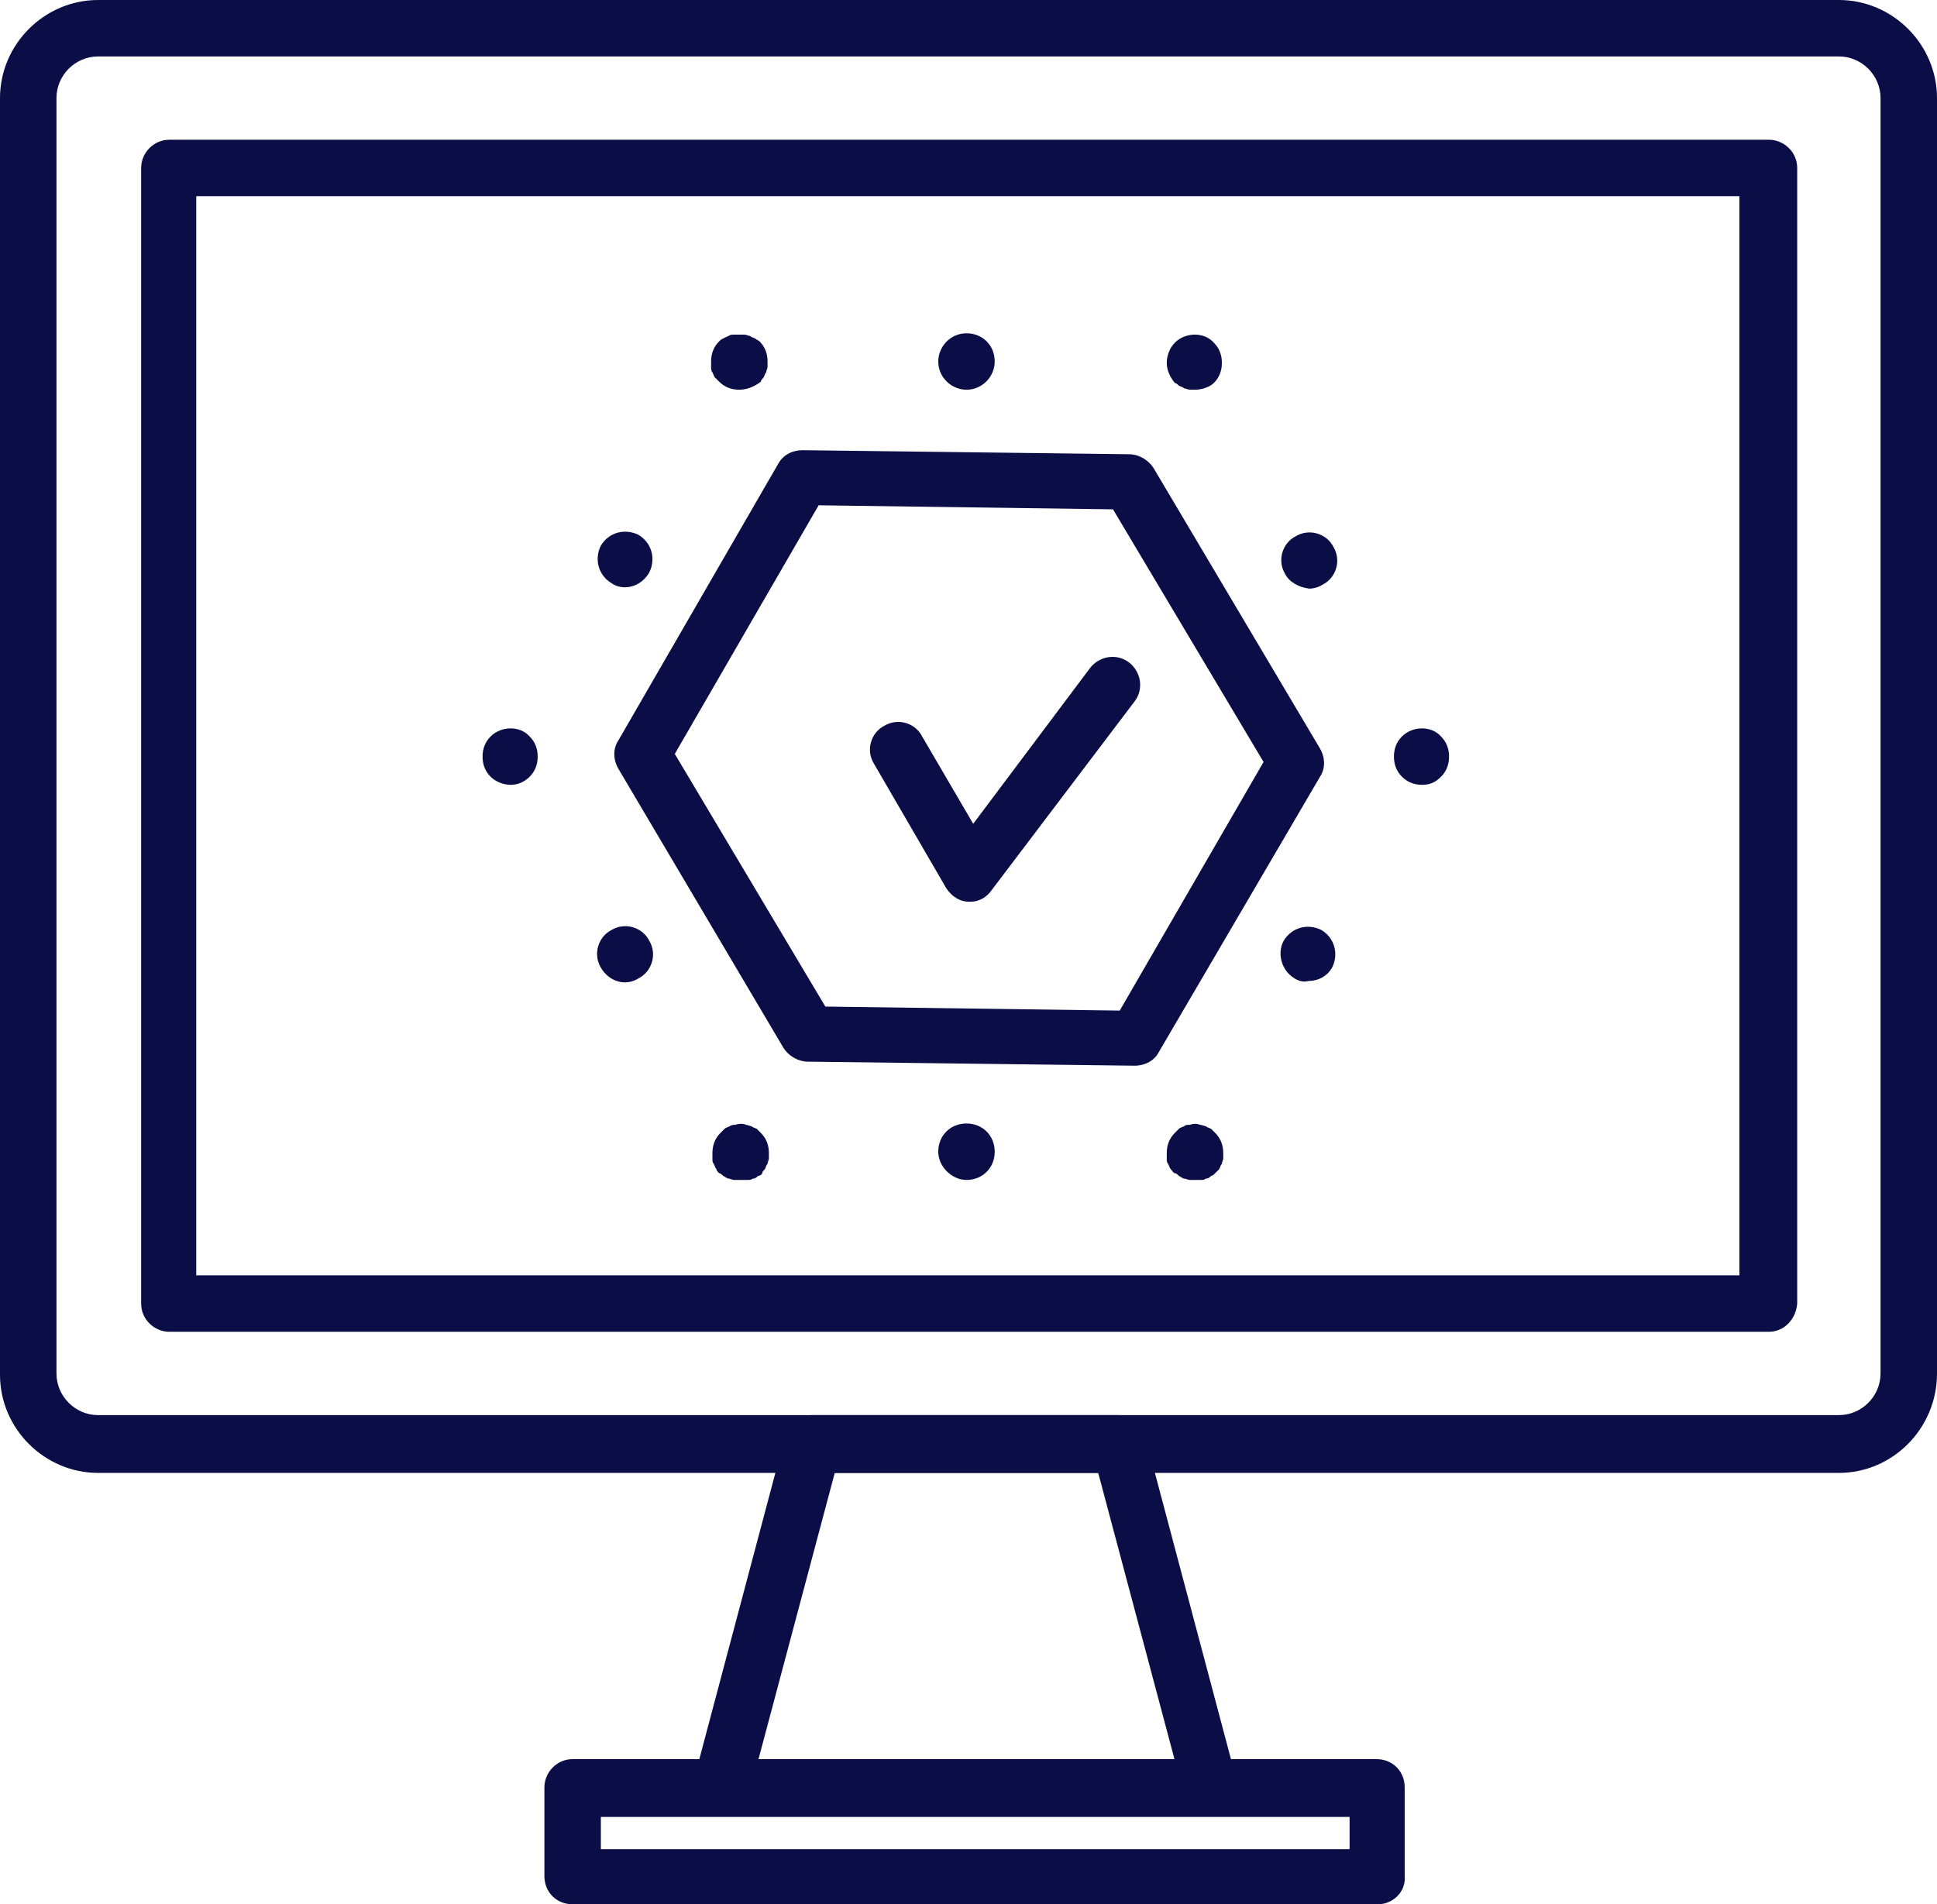 <?xml version="1.0" encoding="UTF-8"?> <svg xmlns="http://www.w3.org/2000/svg" xmlns:xlink="http://www.w3.org/1999/xlink" version="1.1" id="Layer_1" x="0px" y="0px" viewBox="0 0 144.1 141.7" style="enable-background:new 0 0 144.1 141.7;" xml:space="preserve"> <style type="text/css"> .st0{fill:#0B0D46;} </style> <path class="st0" d="M72.2,67.1c0,0-0.1,0-0.1,0c-0.7,0-1.3-0.4-1.7-1L65,56.8c-0.6-1-0.2-2.3,0.8-2.8c1-0.6,2.3-0.2,2.8,0.8 l3.8,6.5l8.7-11.6c0.7-0.9,2-1.1,2.9-0.4c0.9,0.7,1.1,2,0.4,2.9L73.8,66.2C73.4,66.8,72.8,67.1,72.2,67.1L72.2,67.1z"></path> <path class="st0" d="M136.8,109.6H7.3c-4,0-7.3-3.3-7.3-7.3V7.3C0,3.3,3.3,0,7.3,0h129.5c4,0,7.3,3.3,7.3,7.3v94.9 C144.1,106.3,140.8,109.6,136.8,109.6L136.8,109.6z M7.3,4.2c-1.7,0-3.1,1.4-3.1,3.1v94.9c0,1.7,1.4,3.1,3.1,3.1h129.5 c1.7,0,3.1-1.4,3.1-3.1V7.3c0-1.7-1.4-3.1-3.1-3.1L7.3,4.2L7.3,4.2z M131.6,99.1h-119c-1.1,0-2.1-0.9-2.1-2.1V12.5 c0-1.1,0.9-2.1,2.1-2.1h119c1.1,0,2.1,0.9,2.1,2.1V97C133.6,98.2,132.7,99.1,131.6,99.1z M14.6,94.9h114.8V14.6H14.6 C14.6,14.6,14.6,95,14.6,94.9z"></path> <path class="st0" d="M90.1,135.1H53.7c-0.7,0-1.3-0.3-1.7-0.8c-0.4-0.5-0.5-1.2-0.4-1.8l6.8-25.6c0.2-0.9,1.1-1.6,2-1.6h22.8 c0.9,0,1.8,0.6,2,1.6l6.8,25.6c0.2,0.6,0,1.3-0.4,1.8C91.4,134.8,90.8,135.1,90.1,135.1z M56.4,131h31l-5.7-21.4H62.1L56.4,131 L56.4,131z"></path> <path class="st0" d="M102.5,141.7H42.6c-1.2,0-2.1-0.9-2.1-2.1v-6.6c0-1.1,0.9-2.1,2.1-2.1h59.8c1.2,0,2.1,0.9,2.1,2.1v6.6 C104.6,140.8,103.6,141.7,102.5,141.7z M44.7,137.6h55.7v-2.4H44.7V137.6z"></path> <g> <path class="st0" d="M55,87.8c-0.1,0-0.3,0-0.4,0c-0.1,0-0.3-0.1-0.4-0.1c-0.1,0-0.2-0.1-0.4-0.2c-0.1-0.1-0.2-0.2-0.3-0.2 c-0.1-0.1-0.2-0.2-0.2-0.3c-0.1-0.1-0.1-0.2-0.2-0.4c-0.1-0.1-0.1-0.2-0.1-0.4c0-0.1,0-0.3,0-0.4c0-0.6,0.2-1.1,0.6-1.5 c0.1-0.1,0.2-0.2,0.3-0.3s0.2-0.1,0.4-0.2c0.1-0.1,0.3-0.1,0.4-0.1c0.3-0.1,0.6-0.1,0.8,0c0.1,0,0.3,0.1,0.4,0.1 c0.1,0.1,0.2,0.1,0.4,0.2c0.1,0.1,0.2,0.2,0.3,0.3c0.4,0.4,0.6,0.9,0.6,1.5c0,0.1,0,0.3,0,0.4c0,0.1-0.1,0.3-0.1,0.4 c-0.1,0.1-0.1,0.2-0.2,0.4c-0.1,0.1-0.2,0.2-0.2,0.3s-0.2,0.2-0.3,0.2c-0.1,0.1-0.2,0.2-0.4,0.2c-0.1,0.1-0.3,0.1-0.4,0.1 C55.3,87.8,55.1,87.8,55,87.8L55,87.8z"></path> <path class="st0" d="M44.7,72c-0.6-1-0.2-2.3,0.8-2.8l0,0c1-0.6,2.3-0.2,2.8,0.8l0,0c0.6,1,0.2,2.3-0.8,2.8l0,0 c-0.3,0.2-0.7,0.3-1,0.3l0,0C45.8,73.1,45.1,72.7,44.7,72L44.7,72z"></path> <path class="st0" d="M38,58.4c-0.5,0-1.1-0.2-1.5-0.6s-0.6-0.9-0.6-1.5s0.2-1.1,0.6-1.5c0.8-0.8,2.2-0.8,2.9,0 c0.4,0.4,0.6,0.9,0.6,1.5s-0.2,1.1-0.6,1.5S38.5,58.4,38,58.4z"></path> <path class="st0" d="M45.5,43.4c-1-0.6-1.3-1.8-0.8-2.8l0,0c0.6-1,1.8-1.3,2.8-0.8l0,0c1,0.6,1.3,1.8,0.8,2.8l0,0 c-0.4,0.7-1.1,1.1-1.8,1.1l0,0C46.1,43.7,45.8,43.6,45.5,43.4L45.5,43.4z"></path> <path class="st0" d="M55,29c-0.6,0-1.1-0.2-1.5-0.6c-0.1-0.1-0.2-0.2-0.3-0.3c-0.1-0.1-0.1-0.2-0.2-0.4c-0.1-0.1-0.1-0.3-0.1-0.4 c0-0.1,0-0.3,0-0.4c0-0.6,0.2-1.1,0.6-1.5c0.1-0.1,0.2-0.2,0.3-0.2c0.1-0.1,0.2-0.1,0.4-0.2c0.1-0.1,0.3-0.1,0.4-0.1 c0.3,0,0.6,0,0.8,0c0.1,0,0.3,0.1,0.4,0.1c0.1,0.1,0.2,0.1,0.4,0.2c0.1,0.1,0.2,0.1,0.3,0.2c0.4,0.4,0.6,0.9,0.6,1.5 c0,0.1,0,0.3,0,0.4c0,0.1-0.1,0.3-0.1,0.4c-0.1,0.1-0.1,0.2-0.2,0.4c-0.1,0.1-0.2,0.2-0.2,0.3C56.1,28.8,55.5,29,55,29L55,29z"></path> <path class="st0" d="M69.8,26.9c0-1.1,0.9-2.1,2.1-2.1l0,0c1.2,0,2.1,0.9,2.1,2.1l0,0c0,1.1-0.9,2.1-2.1,2.1l0,0 C70.8,29,69.8,28.1,69.8,26.9z"></path> <path class="st0" d="M88.9,29c-0.1,0-0.3,0-0.4,0c-0.1,0-0.3-0.1-0.4-0.1c-0.1-0.1-0.2-0.1-0.4-0.2c-0.1-0.1-0.2-0.2-0.3-0.2 C87,28,86.8,27.5,86.8,27s0.2-1.1,0.6-1.5c0.8-0.8,2.2-0.8,2.9,0c0.4,0.4,0.6,0.9,0.6,1.5s-0.2,1.1-0.6,1.5 C90,28.8,89.4,29,88.9,29L88.9,29z"></path> <path class="st0" d="M95.6,42.7c-0.6-1-0.2-2.3,0.8-2.8l0,0c1-0.6,2.3-0.2,2.8,0.8l0,0c0.6,1,0.2,2.3-0.8,2.8l0,0 c-0.3,0.2-0.7,0.3-1,0.3l0,0C96.6,43.7,95.9,43.3,95.6,42.7L95.6,42.7z"></path> <path class="st0" d="M105.8,58.4c-0.6,0-1.1-0.2-1.5-0.6s-0.6-0.9-0.6-1.5s0.2-1.1,0.6-1.5c0.8-0.8,2.2-0.8,2.9,0 c0.4,0.4,0.6,0.9,0.6,1.5s-0.2,1.1-0.6,1.5S106.4,58.4,105.8,58.4z"></path> <path class="st0" d="M96.3,72.8c-1-0.6-1.3-1.9-0.8-2.8l0,0c0.6-1,1.8-1.3,2.8-0.8l0,0c1,0.6,1.3,1.8,0.8,2.8l0,0 c-0.4,0.7-1.1,1-1.8,1l0,0C97,73.1,96.6,73,96.3,72.8L96.3,72.8z"></path> <path class="st0" d="M88.9,87.8c-0.1,0-0.3,0-0.4,0c-0.1,0-0.3-0.1-0.4-0.1c-0.1,0-0.2-0.1-0.4-0.2c-0.1-0.1-0.2-0.2-0.3-0.2 s-0.2-0.2-0.3-0.3c-0.1-0.1-0.1-0.2-0.2-0.4c-0.1-0.1-0.1-0.2-0.1-0.4s0-0.3,0-0.4c0-0.6,0.2-1.1,0.6-1.5c0.1-0.1,0.2-0.2,0.3-0.3 s0.2-0.1,0.4-0.2c0.1-0.1,0.2-0.1,0.4-0.1c0.3-0.1,0.5-0.1,0.8,0c0.1,0,0.3,0.1,0.4,0.1c0.1,0.1,0.2,0.1,0.4,0.2 c0.1,0.1,0.2,0.2,0.3,0.3c0.4,0.4,0.6,0.9,0.6,1.5c0,0.1,0,0.3,0,0.4s-0.1,0.3-0.1,0.4c-0.1,0.1-0.1,0.2-0.2,0.4 c-0.1,0.1-0.2,0.2-0.3,0.3c-0.1,0.1-0.2,0.2-0.3,0.2c-0.1,0.1-0.2,0.2-0.4,0.2c-0.1,0.1-0.2,0.1-0.4,0.1 C89.2,87.8,89,87.8,88.9,87.8L88.9,87.8z"></path> <path class="st0" d="M69.8,85.7c0-1.2,0.9-2.1,2.1-2.1l0,0c1.2,0,2.1,0.9,2.1,2.1l0,0c0,1.2-0.9,2.1-2.1,2.1l0,0 C70.8,87.8,69.8,86.8,69.8,85.7z"></path> </g> <path class="st0" d="M84.4,79.3L84.4,79.3l-24.3-0.3c-0.7,0-1.4-0.4-1.8-1L46,57.2c-0.4-0.7-0.4-1.5,0-2.1l11.9-20.6 c0.4-0.7,1.1-1,1.8-1L84,33.8c0.7,0,1.4,0.4,1.8,1l12.4,20.9c0.4,0.7,0.4,1.5,0,2.1L86.2,78.3C85.9,78.9,85.2,79.3,84.4,79.3z M61.4,74.9l21.9,0.3l10.7-18.5L82.8,37.9l-21.9-0.3L50.2,56.1C50.2,56.1,61.4,74.9,61.4,74.9z"></path> </svg> 
